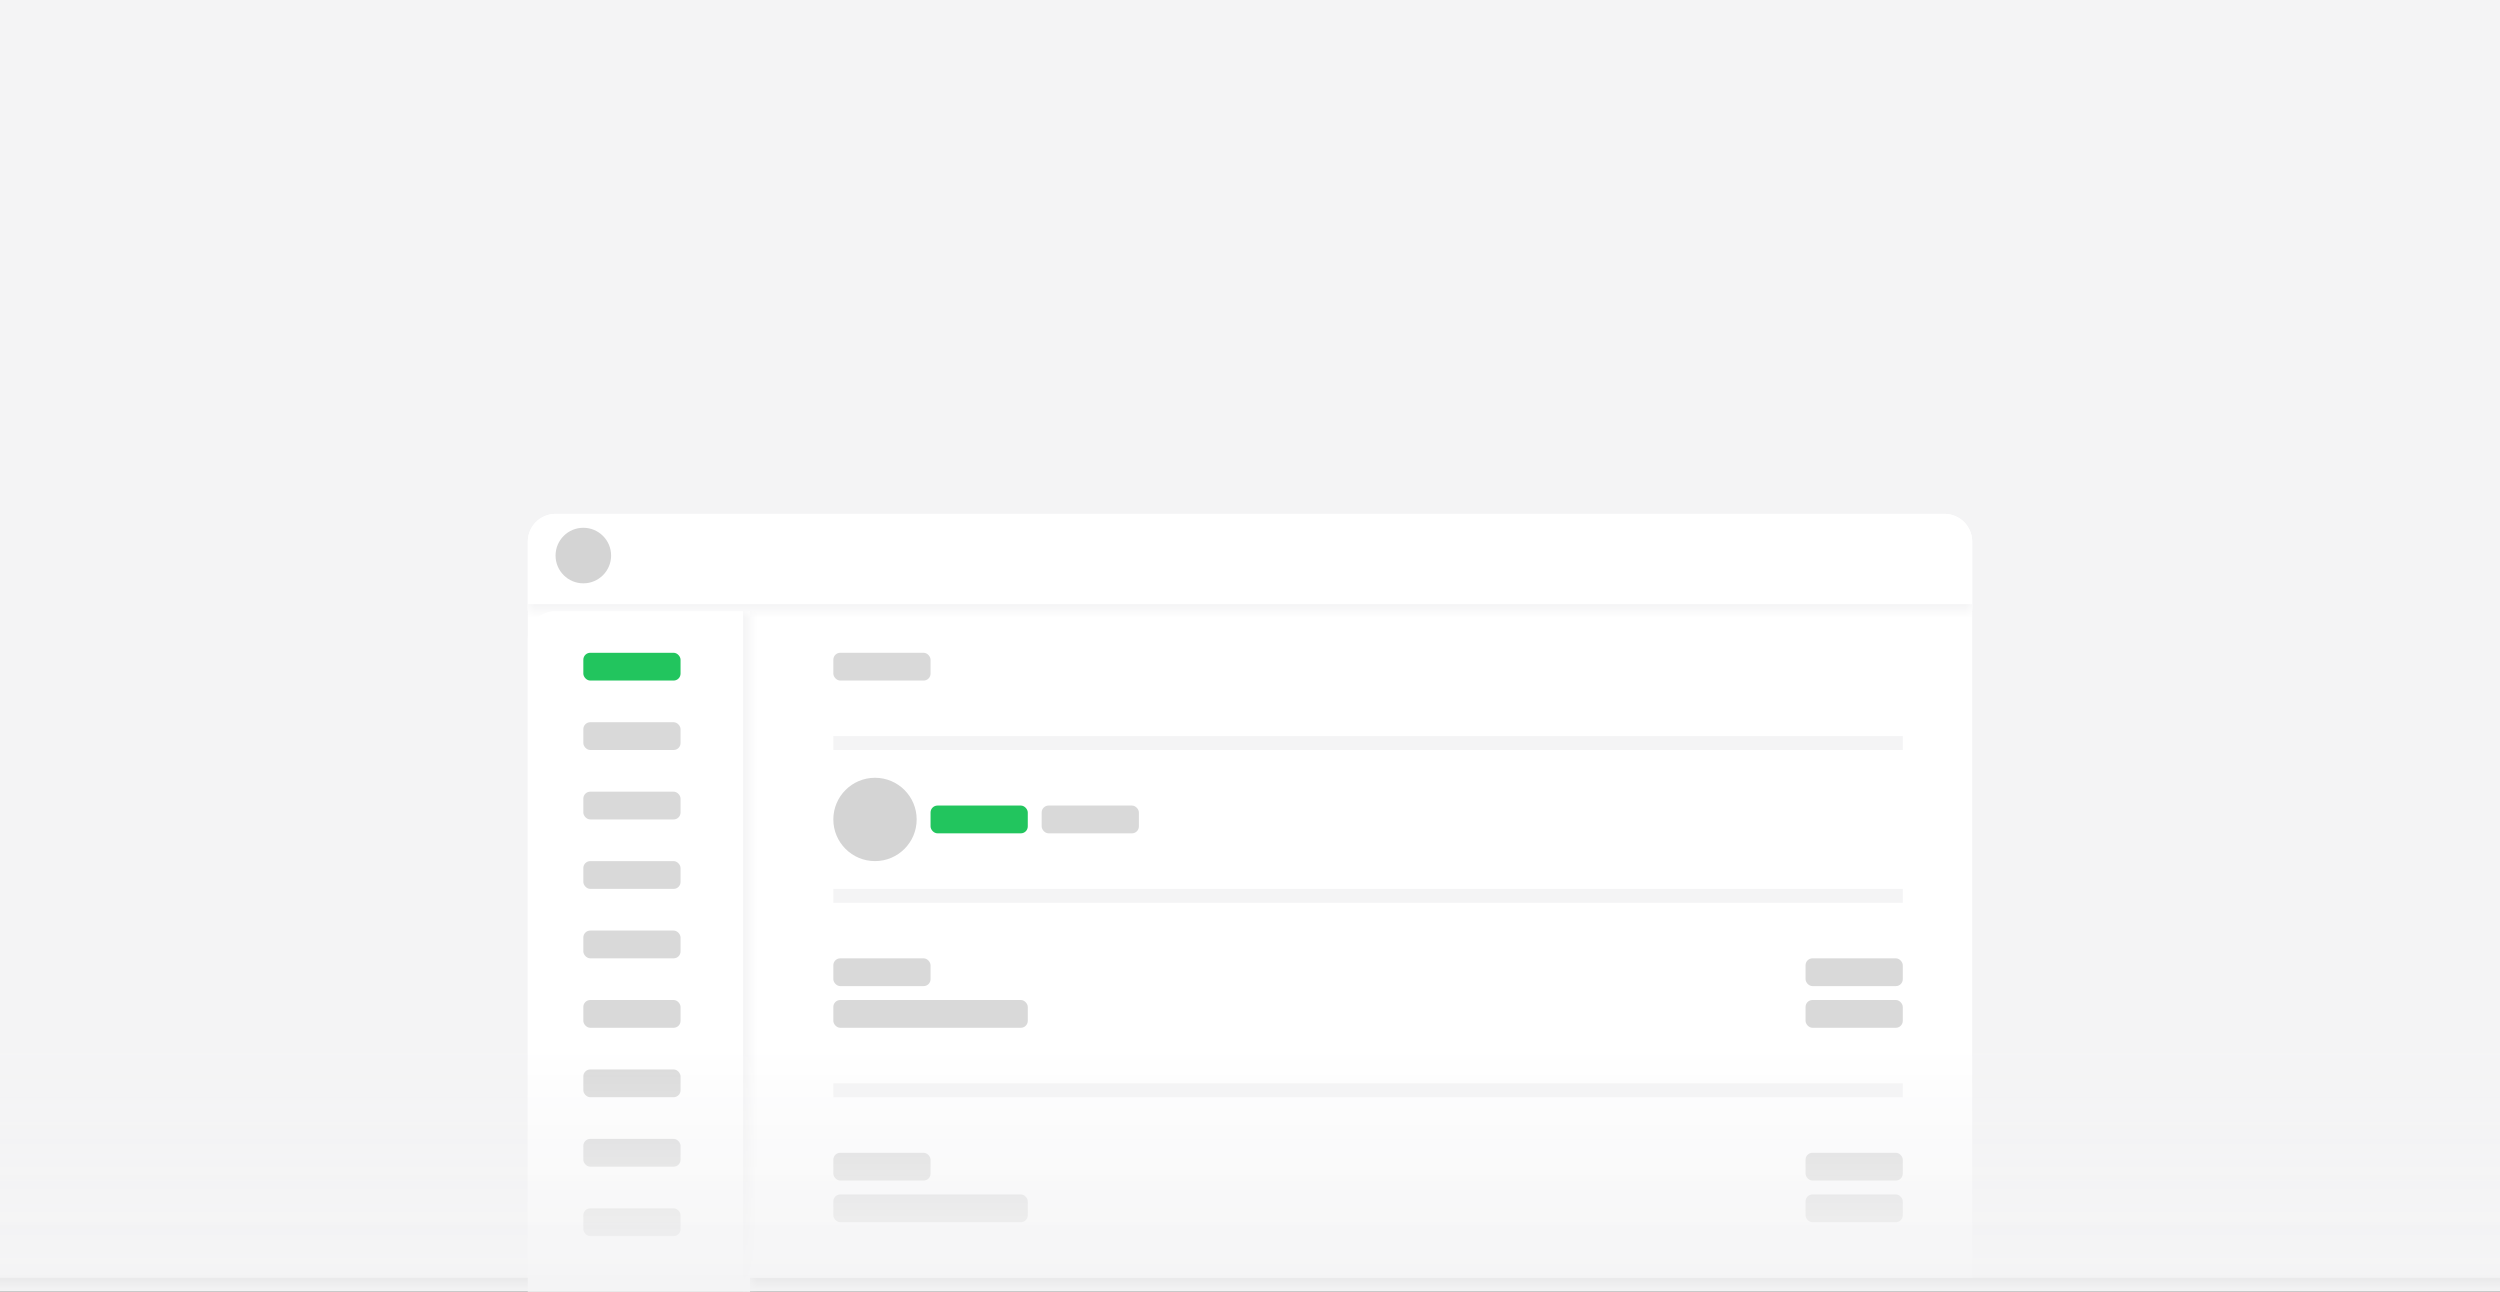<svg width="180" height="93" viewBox="0 0 180 93" fill="none" xmlns="http://www.w3.org/2000/svg">
<rect x="0" y="0" width="180" height="93" fill="#333333" stroke="none"/>
<rect width="180" height="92" fill="#F4F4F5"/>
<path d="M38 39C38 37.895 38.895 37 40 37H140C141.105 37 142 37.895 142 39V92H38V39Z" fill="white"/>
<rect x="67" y="58" width="7" height="2" rx="0.5" fill="#22C55E"/>
<circle cx="63" cy="59" r="3" fill="#D4D4D4"/>
<rect x="60" y="47" width="7" height="2" rx="0.5" fill="#D9D9D9"/>
<rect x="75" y="58" width="7" height="2" rx="0.5" fill="#D9D9D9"/>
<path d="M60 53H137V54H60V53Z" fill="#F4F4F5"/>
<path d="M60 64H137V65H60V64Z" fill="#F4F4F5"/>
<path d="M60 78H137V79H60V78Z" fill="#F4F4F5"/>
<mask id="path-10-inside-1_105_143" fill="white">
<path d="M38 39C38 37.895 38.895 37 40 37H140C141.105 37 142 37.895 142 39V44H38V39Z"/>
</mask>
<path d="M38 39C38 37.895 38.895 37 40 37H140C141.105 37 142 37.895 142 39V44H38V39Z" fill="white"/>
<path d="M38 37H142H38ZM142 44.5H38V43.5H142V44.5ZM38 44V37V44ZM142 37V44V37Z" fill="#F4F4F5" mask="url(#path-10-inside-1_105_143)"/>
<circle cx="42" cy="40" r="2" fill="#D4D4D4"/>
<mask id="path-13-inside-2_105_143" fill="white">
<path d="M38 46C38 44.895 38.895 44 40 44H54V93H38V46Z"/>
</mask>
<path d="M38 46C38 44.895 38.895 44 40 44H54V93H38V46Z" fill="white"/>
<path d="M38 44H54H38ZM54 93H38H54ZM38 93V44V93ZM54.5 44V93H53.5V44H54.5Z" fill="#F4F4F5" mask="url(#path-13-inside-2_105_143)"/>
<rect x="42" y="47" width="7" height="2" rx="0.5" fill="#22C55E"/>
<rect x="42" y="52" width="7" height="2" rx="0.5" fill="#D9D9D9"/>
<rect x="42" y="57" width="7" height="2" rx="0.5" fill="#D9D9D9"/>
<rect x="42" y="62" width="7" height="2" rx="0.5" fill="#D9D9D9"/>
<rect x="42" y="67" width="7" height="2" rx="0.5" fill="#D9D9D9"/>
<rect x="42" y="72" width="7" height="2" rx="0.5" fill="#D9D9D9"/>
<rect x="42" y="77" width="7" height="2" rx="0.5" fill="#D9D9D9"/>
<rect x="42" y="82" width="7" height="2" rx="0.5" fill="#D9D9D9"/>
<rect x="42" y="87" width="7" height="2" rx="0.5" fill="#D9D9D9"/>
<rect x="130" y="69" width="7" height="2" rx="0.5" fill="#D9D9D9"/>
<rect x="60" y="69" width="7" height="2" rx="0.5" fill="#D9D9D9"/>
<rect x="60" y="72" width="14" height="2" rx="0.5" fill="#D9D9D9"/>
<rect x="130" y="72" width="7" height="2" rx="0.5" fill="#D9D9D9"/>
<rect x="130" y="83" width="7" height="2" rx="0.5" fill="#D9D9D9"/>
<rect x="60" y="83" width="7" height="2" rx="0.5" fill="#D9D9D9"/>
<rect x="60" y="86" width="14" height="2" rx="0.5" fill="#D9D9D9"/>
<rect x="130" y="86" width="7" height="2" rx="0.5" fill="#D9D9D9"/>
<rect y="75" width="180" height="18" fill="url(#paint0_linear_105_143)"/>
<defs>
<linearGradient id="paint0_linear_105_143" x1="90.415" y1="75" x2="90.415" y2="93" gradientUnits="userSpaceOnUse">
<stop stop-color="#F4F4F5" stop-opacity="0"/>
<stop offset="1" stop-color="#F4F4F5"/>
</linearGradient>
</defs>
</svg>
